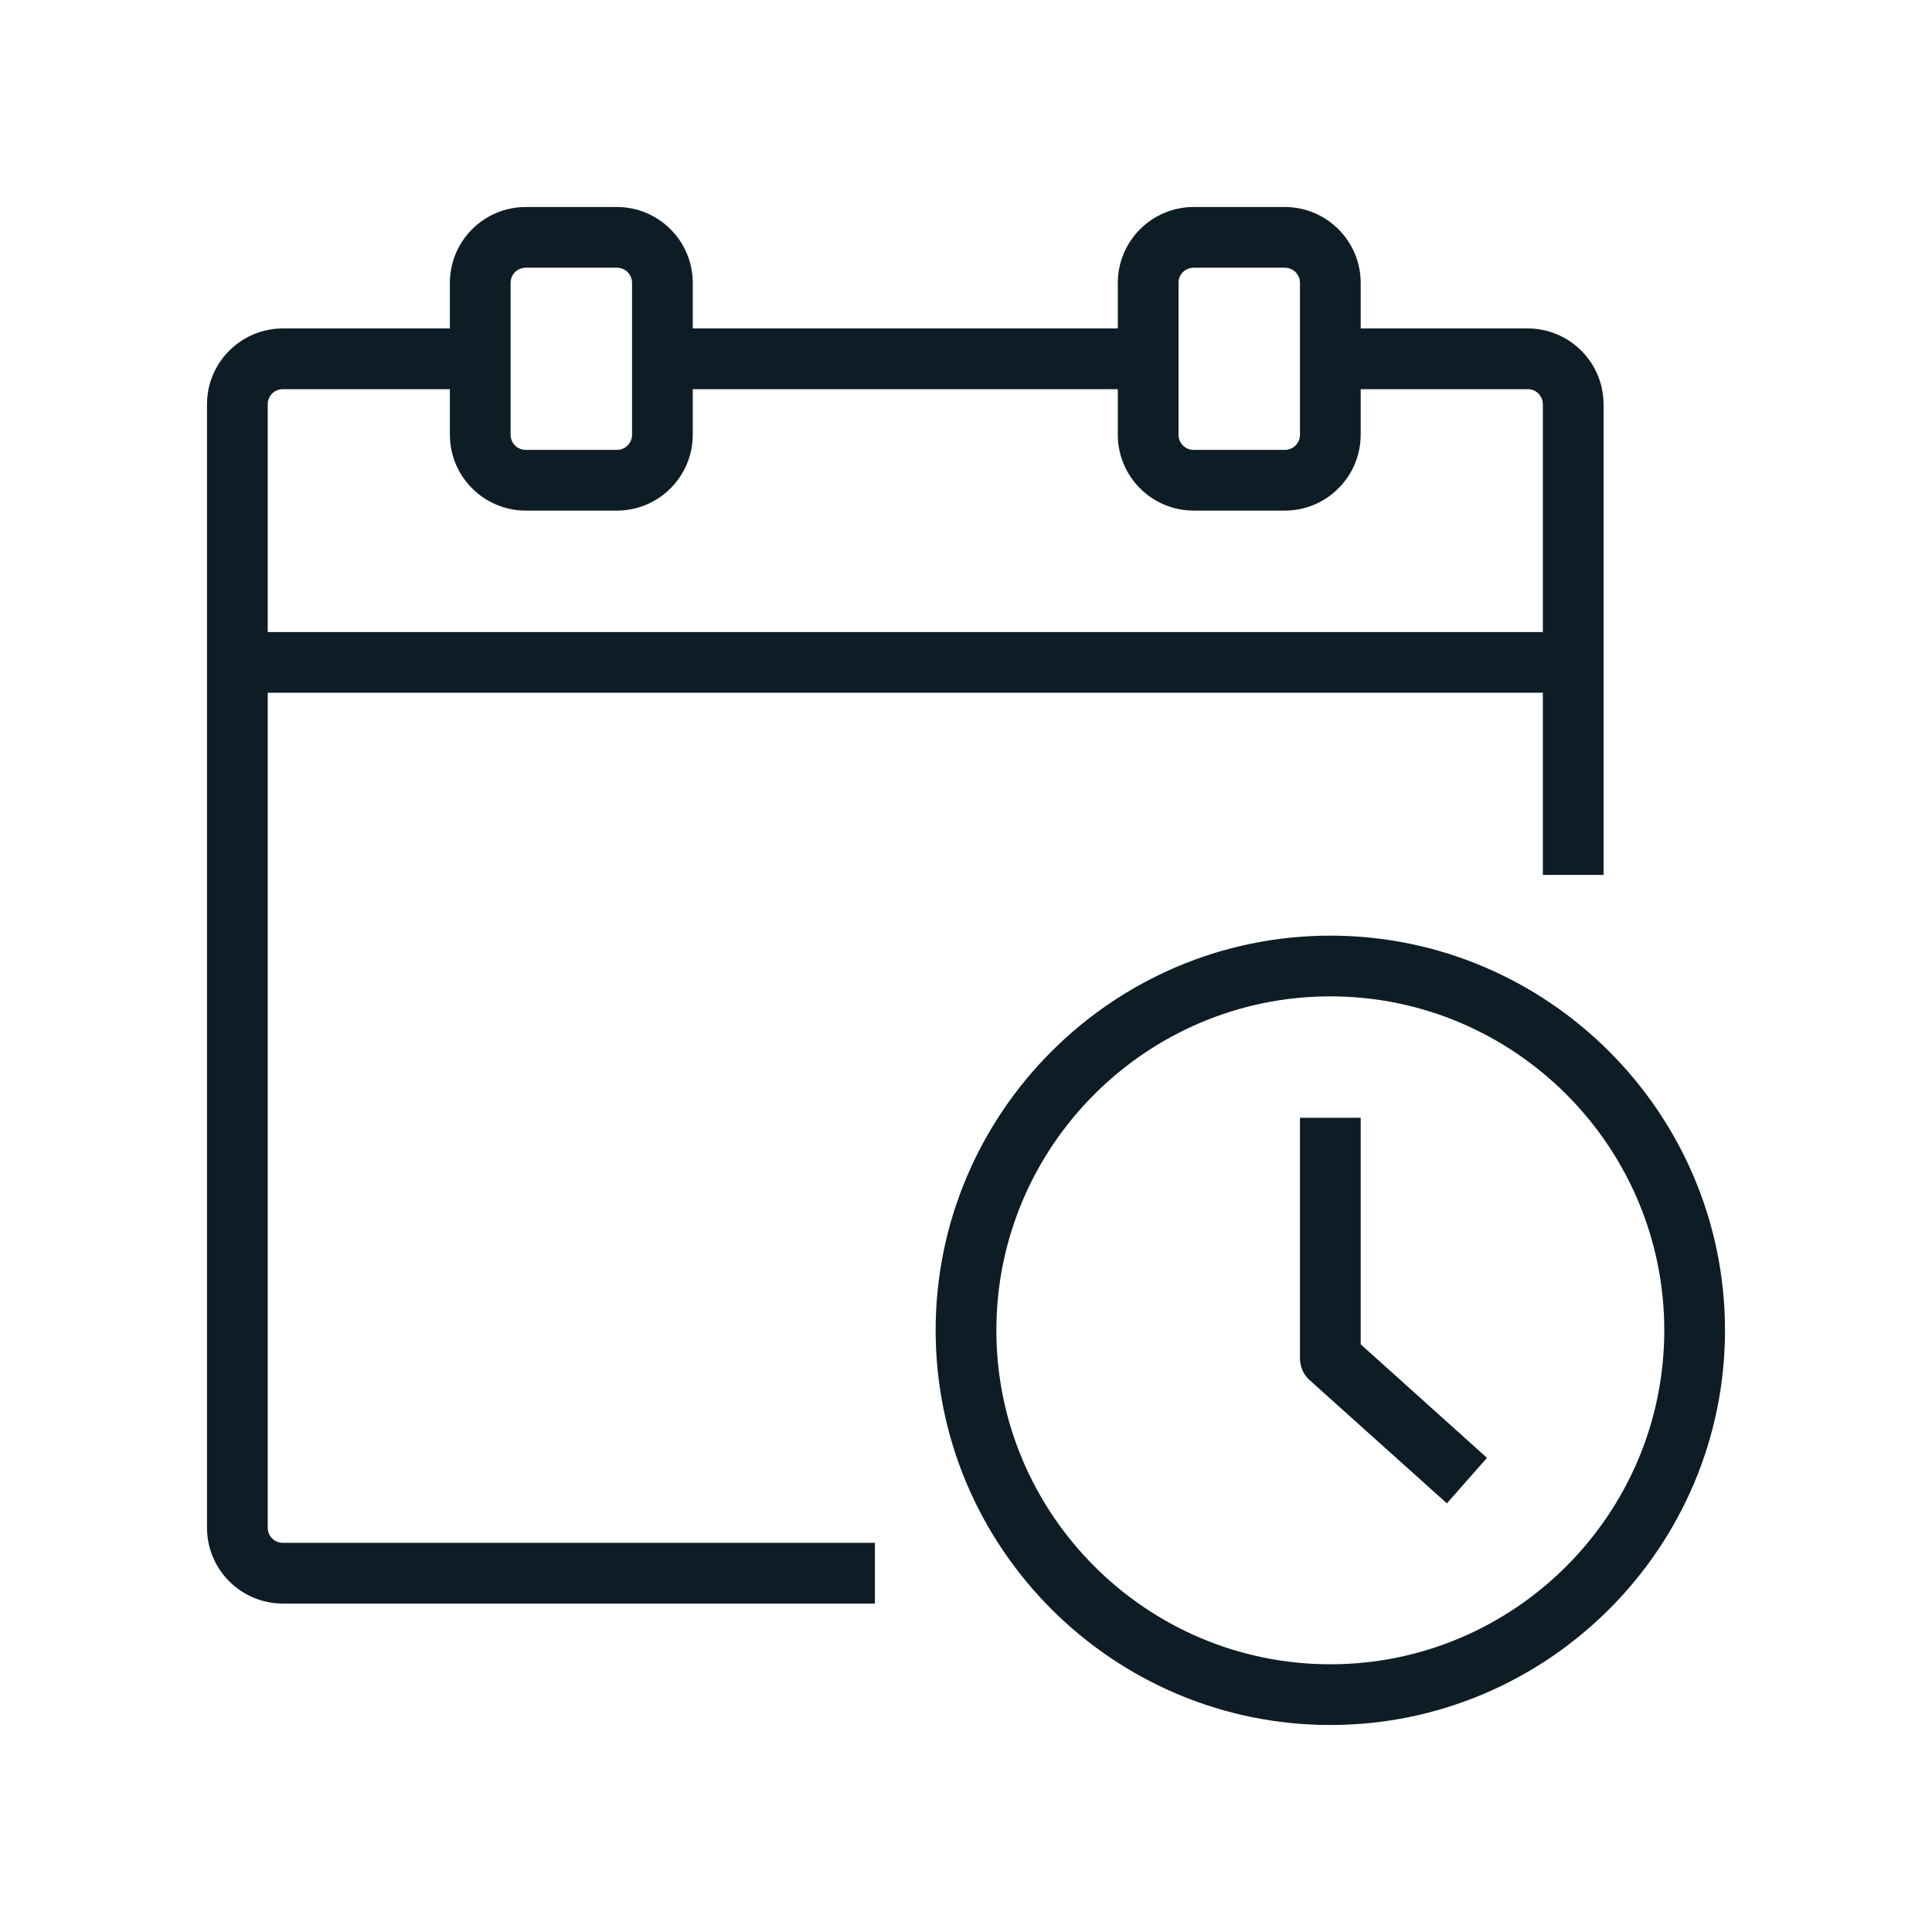 <?xml version="1.0" encoding="UTF-8"?>
<svg width="56px" height="56px" viewBox="0 0 56 56" version="1.1" xmlns="http://www.w3.org/2000/svg" xmlns:xlink="http://www.w3.org/1999/xlink">
    <title>Icon/Time Calendar</title>
    <g id="Industries-Page" stroke="none" stroke-width="1" fill="none" fill-rule="evenodd">
        <g id="Icon/Time-Calendar" fill="#0E1D25" fill-rule="nonzero">
            <path d="M38.56,50 C32.259,50 27.12,44.861 27.12,38.56 C27.12,32.259 32.259,27.12 38.56,27.12 C44.861,27.12 50,32.259 50,38.56 C50,44.861 44.861,50 38.56,50 Z M38.56,28.88 C33.227,28.88 28.88,33.227 28.88,38.56 C28.88,43.893 33.227,48.24 38.56,48.24 C43.893,48.24 48.24,43.893 48.24,38.56 C48.24,33.227 43.893,28.88 38.56,28.88 Z M25.36,46.48 L8.2,46.48 C6.986,46.48 6,45.494 6,44.28 L6,11.72 C6,10.506 6.986,9.52 8.2,9.52 L13.04,9.52 L13.04,8.2 C13.04,6.986 14.026,6 15.24,6 L17.88,6 C19.094,6 20.08,6.986 20.08,8.2 L20.08,12.6 C20.08,13.814 19.094,14.8 17.88,14.8 L15.24,14.8 C14.026,14.8 13.04,13.814 13.04,12.6 L13.04,11.28 L8.2,11.28 C7.954,11.28 7.76,11.474 7.76,11.72 L7.76,18.32 L44.72,18.32 L44.72,20.08 L7.76,20.08 L7.76,44.28 C7.76,44.526 7.954,44.72 8.2,44.72 L25.36,44.72 L25.36,46.48 Z M15.24,7.76 C14.994,7.76 14.8,7.954 14.8,8.2 L14.8,12.6 C14.8,12.846 14.994,13.04 15.24,13.04 L17.88,13.04 C18.126,13.04 18.32,12.846 18.32,12.6 L18.32,8.2 C18.32,7.954 18.126,7.76 17.88,7.76 L15.24,7.76 Z M41.939,43.576 L37.979,40.021 C37.786,39.862 37.68,39.616 37.68,39.37 L37.68,32.4 L39.44,32.4 L39.44,38.965 L43.101,42.256 L41.939,43.576 Z M46.48,25.36 L44.72,25.36 L44.72,11.72 C44.72,11.474 44.526,11.28 44.28,11.28 L39.44,11.28 L39.44,9.52 L44.28,9.52 C45.494,9.52 46.48,10.506 46.48,11.72 L46.48,25.36 Z M37.24,14.8 L34.6,14.8 C33.386,14.8 32.4,13.814 32.4,12.6 L32.4,11.28 L20.08,11.28 L20.08,9.52 L32.4,9.52 L32.4,8.2 C32.4,6.986 33.386,6 34.6,6 L37.24,6 C38.454,6 39.44,6.986 39.44,8.2 L39.44,12.6 C39.44,13.814 38.454,14.8 37.24,14.8 Z M34.16,11.28 L34.16,12.6 C34.16,12.846 34.354,13.04 34.6,13.04 L37.24,13.04 C37.486,13.04 37.68,12.846 37.68,12.6 L37.68,8.2 C37.68,7.954 37.486,7.76 37.24,7.76 L34.6,7.76 C34.354,7.76 34.16,7.954 34.16,8.2 L34.16,11.28 Z" id="Calendar_Time"></path>
        </g>
    </g>
</svg>